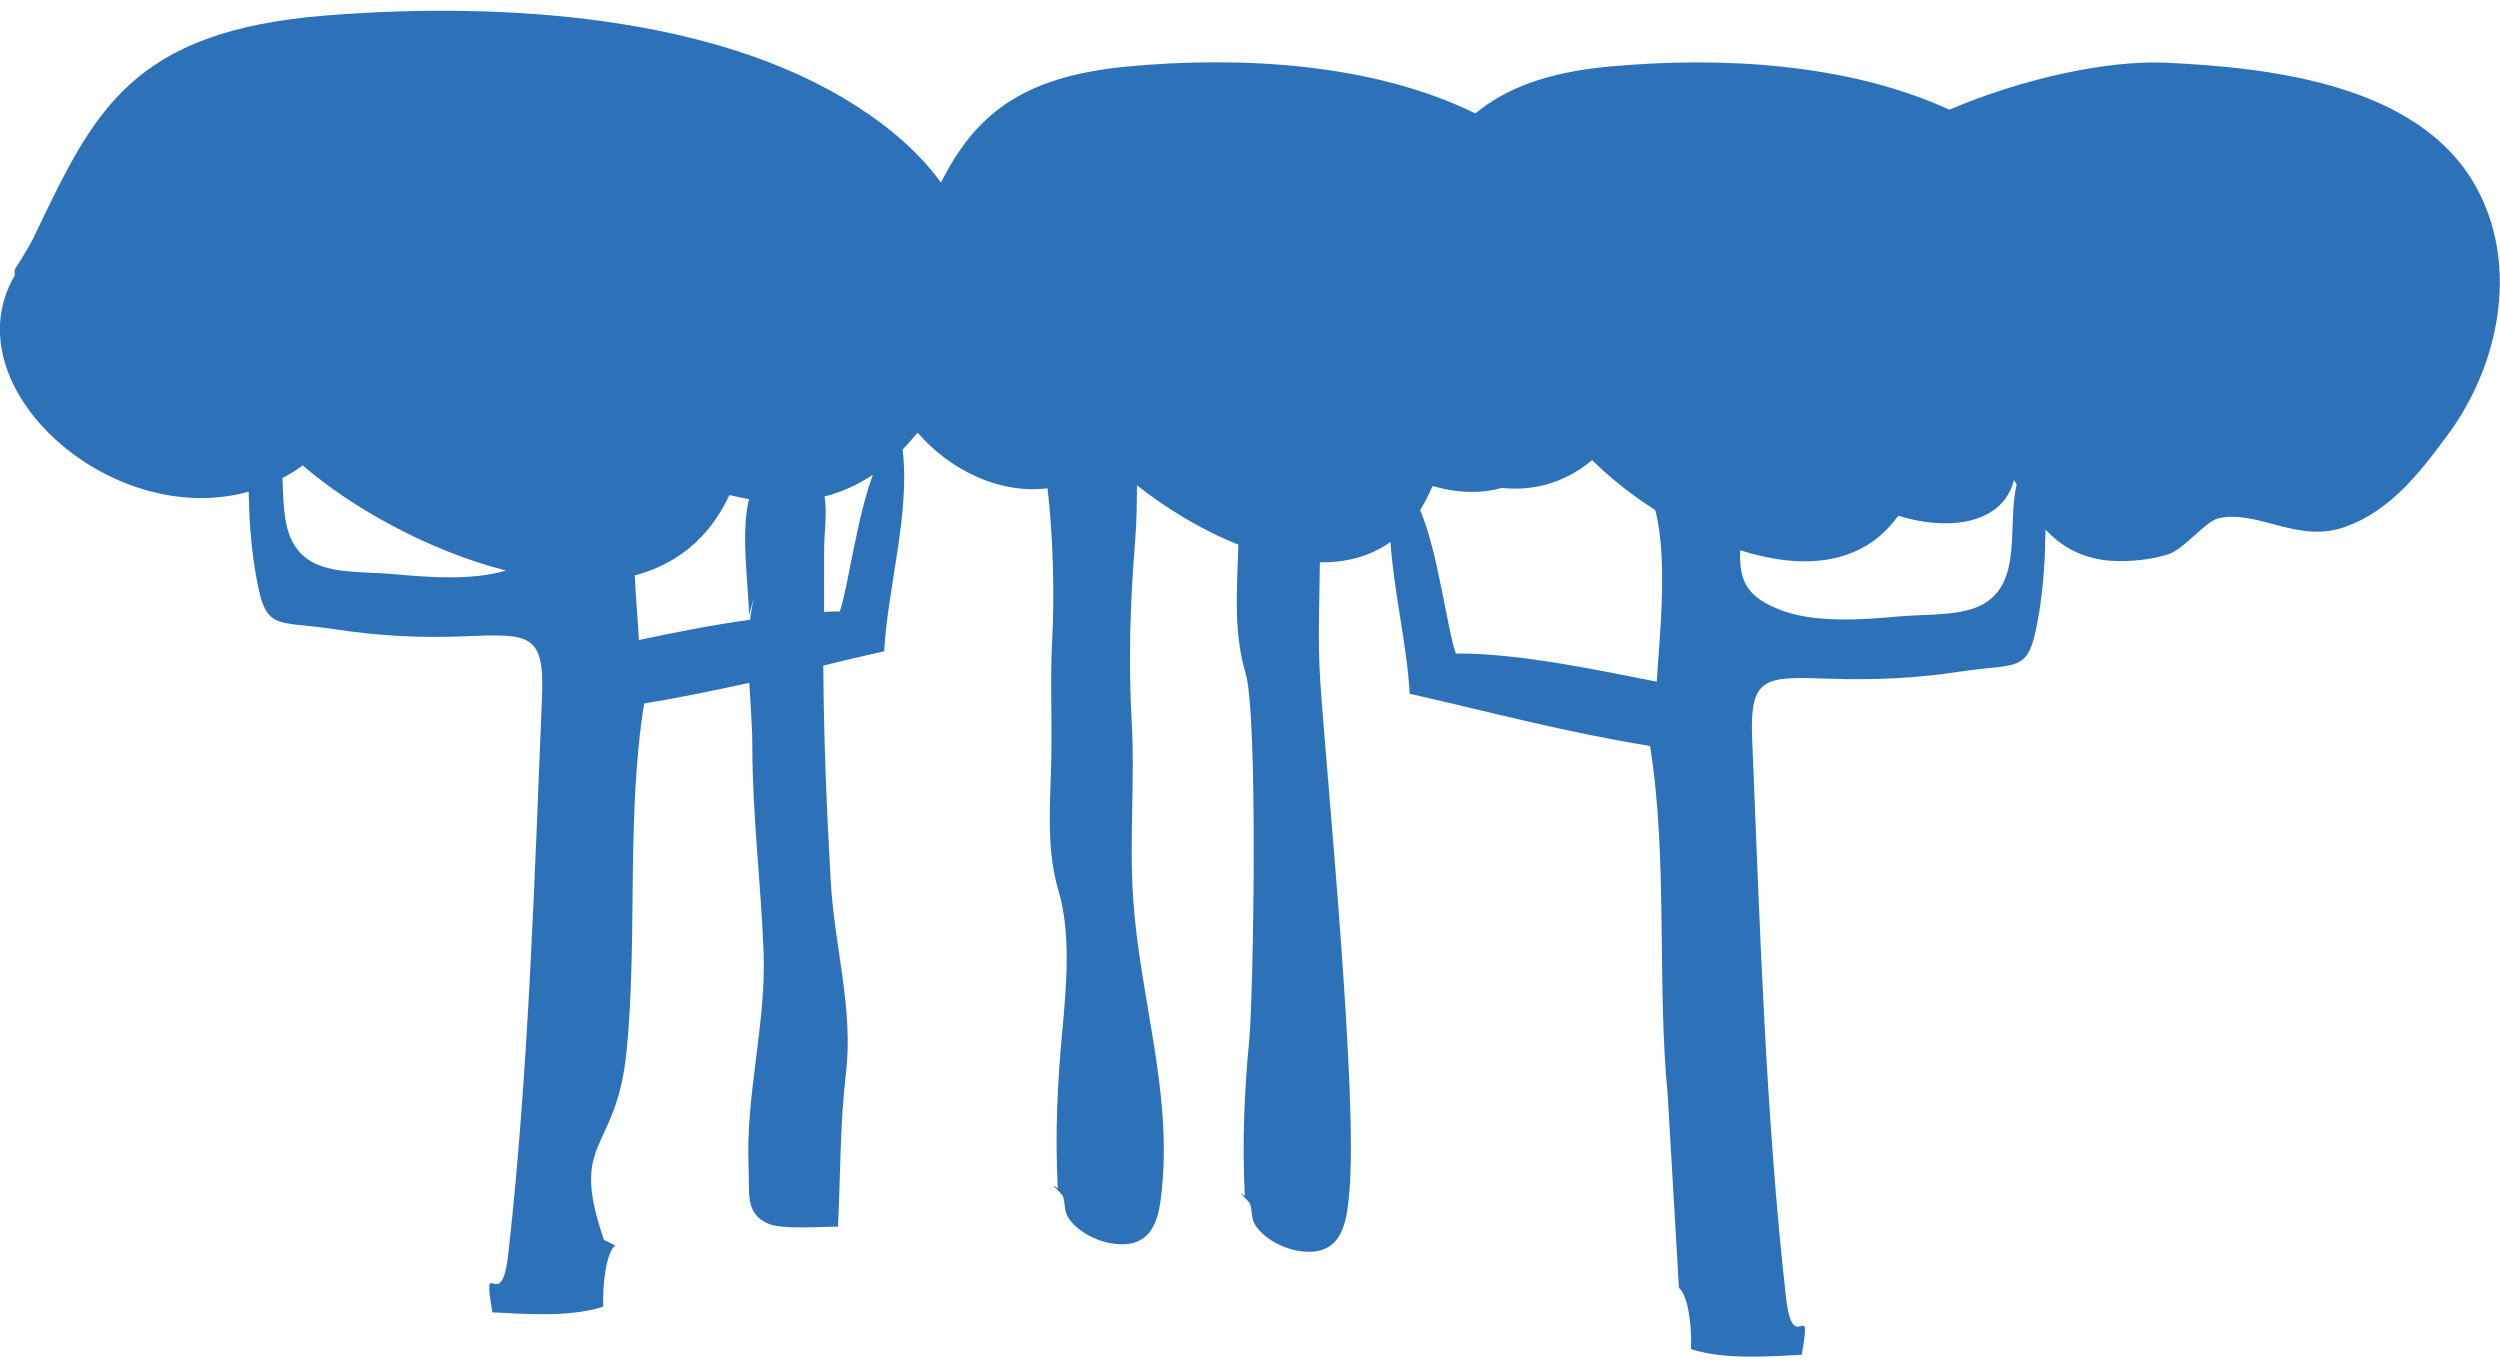 <?xml version="1.0" encoding="utf-8"?>
<!-- Generator: Adobe Illustrator 26.0.1, SVG Export Plug-In . SVG Version: 6.00 Build 0)  -->
<svg version="1.1" id="Layer_1" xmlns="http://www.w3.org/2000/svg" xmlns:xlink="http://www.w3.org/1999/xlink" x="0px" y="0px"
	 viewBox="0 0 665.6 365" style="enable-background:new 0 0 665.6 365;" xml:space="preserve">
<style type="text/css">
	.st0{fill:#2D72B9;}
</style>
<path class="st0" d="M659.2,49.7c-15.1-27.2-54.4-31.7-82.5-33c-15.6-0.7-37.9,4.1-57.7,12.5c-27-12.4-61-14.2-90.3-11.5
	c-16.9,1.5-27.9,5.9-35.9,12.5c-27.3-13.4-62.4-15.3-92.5-12.5c-29.3,2.7-41,13.7-49.8,30.9c-5.4-7.5-13-14.3-22.7-20.5
	C190.3,4.1,134.1,0.4,87,4.1C34.8,8.2,25,29.8,9.4,62.3c-1.6,3.4-3.5,6.3-5.5,9.5v1.6c-17.2,29.4,25.5,67.8,62.3,57.5
	c0.1,6.9,0.6,13.7,1.6,20.2c2.8,17.4,4.4,13.9,21.1,16.4c11.6,1.8,23,2.4,34.8,1.9c17.4-0.7,21.3-0.8,20.6,16.2
	c-2,48.7-3.6,100.5-9,148.5c-1.9,16.6-7.1-1.3-4.2,15.3c9.6,0.5,20.7,1.3,29.5-1.5c-0.2-6.2,0.8-14.4,3.2-16.3l-3-1.5
	c-9.4-27.3,3.2-22.6,6-50c3-29.7-0.1-63.2,4.7-92.8c9.7-1.6,18.9-3.5,28-5.5c0.3,5.9,0.8,11.7,0.8,16.7c0,18.5,2.3,36.6,3,55
	c0.7,19.3-4.8,37.7-4,57c0.3,7.1-1,12.4,5,15.2c3.8,1.8,14.7,0.8,18.8,0.9c0.7-13.6,0.5-27,2.1-40.6c2.1-17-3-33.9-4-51
	c-1.1-19.1-1.9-38.4-2-57.8c5.3-1.3,10.7-2.6,16.2-3.8c0.9-16.7,7-37.2,4.9-53.7c1.4-1.4,2.7-3,4-4.5c8.6,9.9,21.7,16.4,34.6,14.8
	c1.5,13.5,1.9,27.6,1.2,41c-0.5,10.1,0,20.5-0.2,30.6c-0.2,11.7-1.5,24.1,1.9,35.5c3.4,11.3,2.1,25.8,1,37.7
	c-1.3,13.7-1.9,27.4-1.2,41.1l0,0.5c-2.9-2.1,1.1,1.3,1.4,2.1c0.6,1.7,0.3,3.4,1.1,5.1c1.7,3.3,6.3,6.3,11.1,7.3
	c12.6,2.5,13.5-7.9,14.2-14.9c2.5-26-6-51-7.7-76.7c-1.1-15.8,0.5-31.4-0.4-47.3c-0.9-15.7-0.4-31.9,0.9-47.7
	c0.4-5,0.5-10.1,0.5-15.1c7.6,6,17.1,11.9,27,15.8c-0.3,11.3-1.4,23.2,1.9,34.1c3.4,11.3,2.1,85.9,1,97.7
	c-1.3,13.7-1.9,27.4-1.2,41.1l0,0.5c-2.9-2.1,1.1,1.3,1.4,2.1c0.6,1.7,0.3,3.4,1.1,5.1c1.7,3.3,6.3,6.3,11.1,7.3
	c12.6,2.5,13.5-7.9,14.2-14.9c2.5-26-6-111-7.7-136.7c-0.7-10.6-0.2-21-0.1-31.6c6.9,0.1,13.3-1.5,18.8-5.4
	c0.9,13.4,4.5,28,5.1,40.4c21.6,4.9,41.6,10.3,64,13.9c4.8,29.6,1.8,63.1,4.7,92.8l3,51.5c2.4,1.9,3.5,10.1,3.2,16.3
	c8.8,2.8,19.9,2,29.5,1.5c2.9-16.6-2.3,1.4-4.2-15.3c-5.4-48-7-99.8-9-148.5c-0.7-16.9,3.2-16.8,20.6-16.2
	c11.8,0.4,23.1-0.1,34.8-1.9c16.7-2.5,18.3,1,21.1-16.4c1.1-6.9,1.5-14.1,1.6-21.4c3.6,3.9,8.3,6.9,14.8,8
	c5.3,0.9,13.2,0.2,18.1-1.5c4.3-1.6,9.7-8.7,13.1-9.5c10.5-2.4,21.1,6.8,33.7,2.3c11.9-4.2,19.6-14,27-24
	C665.2,97.9,671,71,659.2,49.7z M105.3,152.9c-10.9-1-21.9,0.5-27-7.9c-2.9-4.7-2.8-11.3-3.1-17.7c1.8-1,3.7-2.1,5.4-3.4
	c12.4,10.8,33.2,22.7,54.1,28C125.7,154.6,114.1,153.7,105.3,152.9z M170.1,170.4c-0.2-4.4-0.8-10.6-1.1-17.2
	c10.6-2.8,19.6-9.4,25.2-21.4c1.8,0.4,3.5,0.8,5.2,1.1c-2.3,9.3,0,23.8,0,30.9l1.3-4.6c-0.4,1.8-0.8,3.8-1,5.8
	C189.3,166.4,178.7,168.6,170.1,170.4z M223.6,162.8c-1.4,0-2.8,0-4.2,0.1V147c0-5.4,0.9-10.7,0.1-14.8c4.7-1.2,9-3.2,12.9-5.8
	C228.1,137.9,225.8,156.3,223.6,162.8z M441.1,181.5c-15.5-3.1-37.5-7.7-53.5-7.5c-2.4-6.9-4.7-26.9-9.5-38.2
	c1.2-1.9,2.3-4.1,3.3-6.4c7,2,13.1,2,18.5,0.5c8.1,0.9,16.6-1.2,24-7.4c4.4,4.4,10.2,9.1,16.8,13.3
	C444.2,149.4,441.7,170.5,441.1,181.5z M532.8,156.2c-5.1,8.4-16,7-27,7.9c-9.9,0.9-23.5,2-33-2.2c-8.4-3.6-9.7-8.1-9.5-15.4
	c16,5.1,32.3,4.5,42.1-9.2c12.6,4,27.7,2.7,30.8-9.5c0.2,0.4,0.5,0.8,0.7,1.2C534.9,137.7,537.1,149,532.8,156.2z"/>
</svg>
